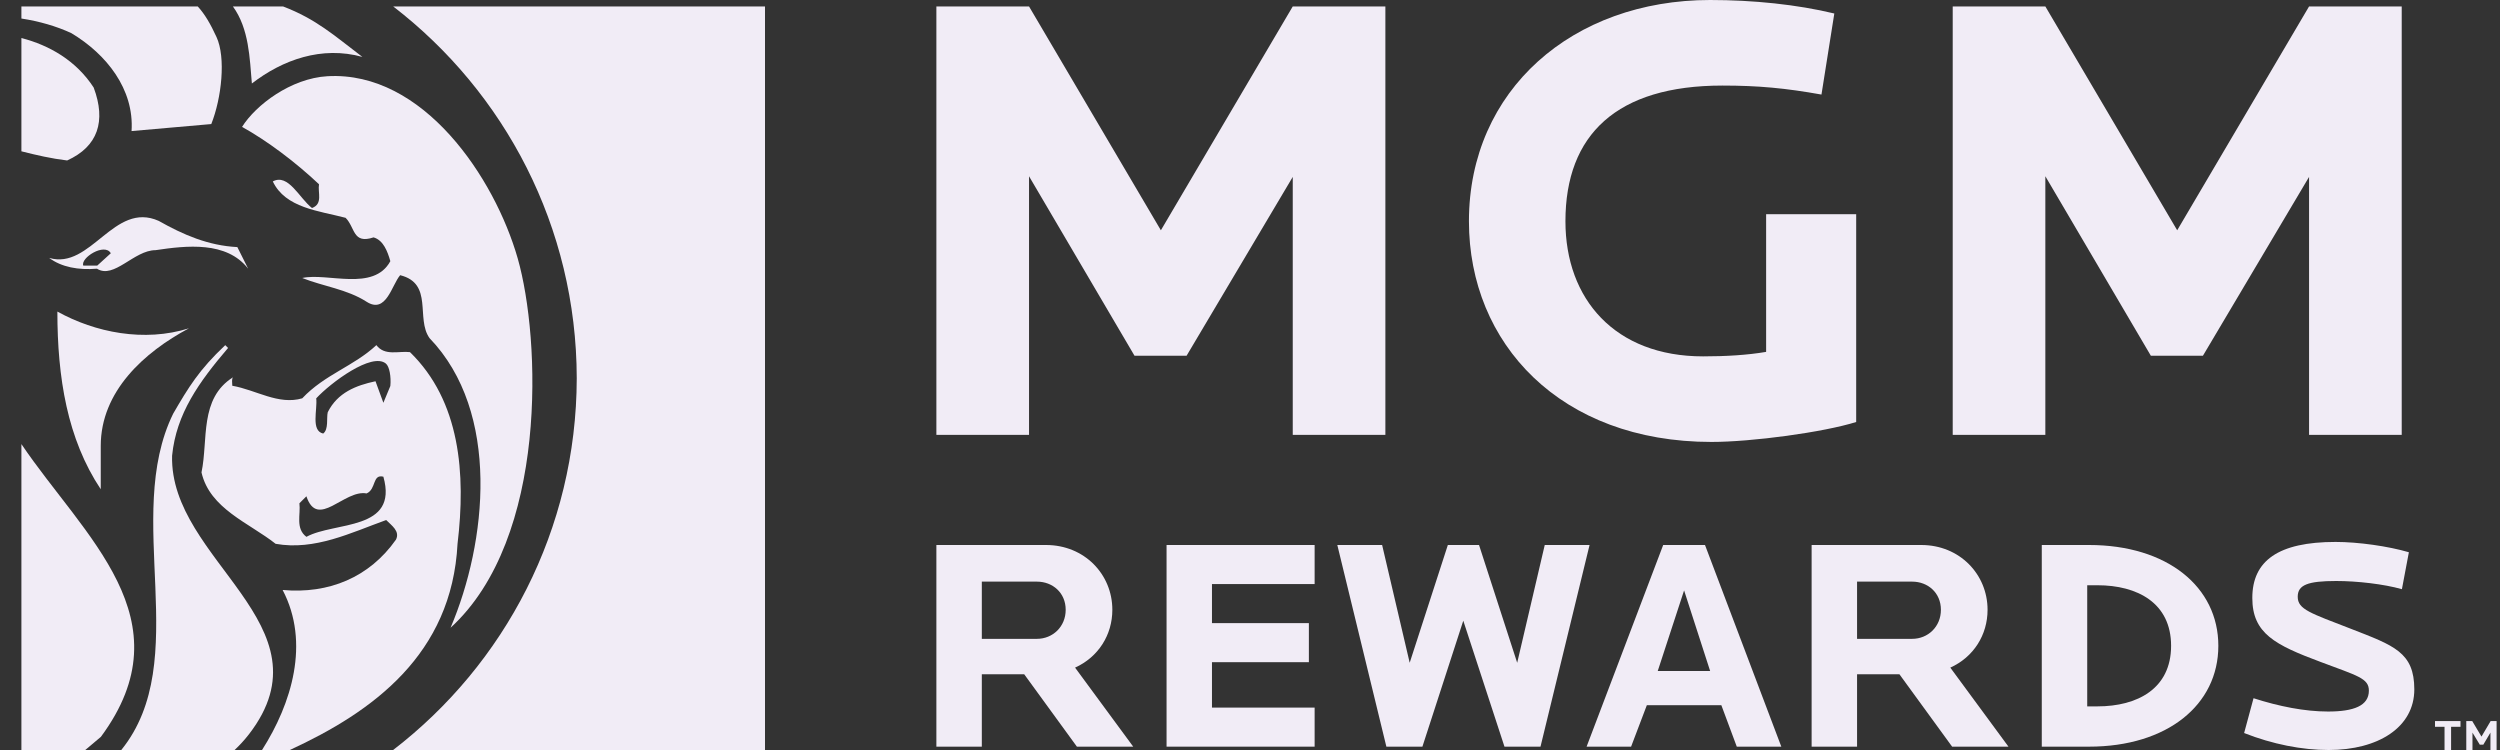 <svg width="80" height="24" viewBox="0 0 80 24" fill="none" xmlns="http://www.w3.org/2000/svg">
<rect x="0" y="0" width="80" height="24" fill="#333333" stroke="none"/>
<path d="M34.461 23.893L32.775 21.577H31.418V23.893H29.964V17.44H33.472C34.703 17.44 35.595 18.379 35.595 19.513C35.595 20.317 35.149 21.025 34.402 21.364L36.263 23.893H34.461ZM33.181 18.612H31.418V20.443H33.181C33.686 20.443 34.102 20.056 34.102 19.513C34.102 18.97 33.686 18.612 33.181 18.612Z" fill="#F1ECF6"/>
<path d="M37.33 23.893V17.44H42.068V18.69H38.783V19.94H41.884V21.19H38.783V22.643H42.068V23.893H37.33Z" fill="#F1ECF6"/>
<path d="M49.296 23.893H48.143L46.825 19.862L45.517 23.893H44.364L42.794 17.44H44.228L45.11 21.209L46.331 17.44H47.329L48.55 21.209L49.432 17.44H50.866L49.296 23.893Z" fill="#F1ECF6"/>
<path d="M55.577 23.893L55.083 22.566H52.699L52.195 23.893H50.771L53.222 17.44H54.56L57.002 23.893H55.577ZM53.891 18.893L53.048 21.471H54.724L53.891 18.893Z" fill="#F1ECF6"/>
<path d="M62.468 23.893L60.782 21.577H59.426V23.893H57.972V17.44H61.48C62.711 17.44 63.602 18.379 63.602 19.513C63.602 20.317 63.157 21.025 62.41 21.364L64.271 23.893H62.468ZM61.189 18.612H59.426V20.443H61.189C61.693 20.443 62.109 20.056 62.109 19.513C62.109 18.97 61.693 18.612 61.189 18.612Z" fill="#F1ECF6"/>
<path d="M66.849 23.893H65.337V17.44H66.849C69.35 17.44 70.987 18.777 70.987 20.666C70.987 22.556 69.35 23.893 66.849 23.893ZM67.12 18.728H66.791V22.604H67.12C68.39 22.604 69.475 22.042 69.475 20.666C69.475 19.29 68.39 18.728 67.12 18.728Z" fill="#F1ECF6"/>
<path d="M74.516 24C73.663 24 72.723 23.816 71.812 23.457L72.113 22.343C72.926 22.604 73.75 22.769 74.497 22.769C75.32 22.769 75.804 22.585 75.804 22.1C75.804 21.703 75.436 21.625 74.254 21.18C72.8 20.637 72.074 20.268 72.074 19.135C72.074 17.943 72.907 17.342 74.738 17.342C75.465 17.342 76.424 17.478 77.084 17.672L76.861 18.854C76.279 18.689 75.427 18.592 74.758 18.592C73.847 18.592 73.527 18.718 73.527 19.096C73.527 19.503 73.934 19.619 75.233 20.123C76.599 20.656 77.258 20.869 77.258 22.061C77.258 23.273 76.105 24 74.516 24Z" fill="#F1ECF6"/>
<path d="M41.368 13.915V5.661L37.971 11.383H36.304L32.929 5.64V13.915H29.964V0.206H32.929L37.148 7.369L41.368 0.206H44.332V13.915H41.368Z" fill="#F1ECF6"/>
<path d="M54.767 14.142C49.93 14.142 47.006 10.992 47.006 7.081C47.006 2.882 50.321 0 54.725 0C56.105 0 57.504 0.144 58.698 0.432L58.287 3.026C57.134 2.82 56.269 2.738 55.117 2.738C51.74 2.738 50.094 4.303 50.094 7.081C50.094 9.572 51.679 11.404 54.499 11.404C55.219 11.404 55.919 11.363 56.516 11.26V6.855H59.398V13.504C58.349 13.833 56.063 14.142 54.767 14.142Z" fill="#F1ECF6"/>
<path d="M73.89 13.915V5.661L70.494 11.383H68.827L65.451 5.64V13.915H62.487V0.206H65.451L69.67 7.369L73.89 0.206H76.855V13.915H73.89Z" fill="#F1ECF6"/>
<path d="M1.836 9.97C1.836 12.074 2.15 14.043 3.224 15.656V14.268C3.224 12.523 4.613 11.269 6.046 10.506C4.613 10.955 3.045 10.641 1.836 9.97Z" fill="#F1ECF6"/>
<path d="M1.573 8.253C1.968 8.549 2.511 8.648 3.103 8.598C3.646 8.944 4.288 8.005 4.979 8.005C5.967 7.858 7.249 7.709 7.941 8.598L7.595 7.907C6.658 7.858 5.867 7.513 5.078 7.068C3.645 6.426 2.906 8.648 1.573 8.253ZM3.111 8.5H2.665C2.567 8.253 3.349 7.759 3.546 8.104L3.111 8.5Z" fill="#F1ECF6"/>
<path d="M0.685 4.842C1.165 4.964 1.647 5.075 2.149 5.135C3.135 4.688 3.4 3.878 2.998 2.802C2.438 1.94 1.582 1.449 0.685 1.217V4.842Z" fill="#F1ECF6"/>
<path d="M7.507 24C7.669 23.848 7.824 23.68 7.97 23.492C10.657 19.999 5.418 17.94 5.507 14.582C5.641 13.238 6.366 12.227 7.298 11.135L7.208 11.045C6.372 11.832 6.033 12.39 5.54 13.24C3.92 16.556 6.197 21.135 3.881 24H7.507Z" fill="#F1ECF6"/>
<path d="M18.456 12.105C18.447 16.953 16.147 21.257 12.58 24H24.48V0.206H12.582C16.147 2.95 18.448 7.254 18.456 12.105Z" fill="#F1ECF6"/>
<path d="M0.685 24H2.728L3.229 23.578C6.011 19.815 2.69 17.177 0.685 14.211V24Z" fill="#F1ECF6"/>
<path d="M6.328 0.206H0.685V0.593C1.253 0.68 1.802 0.837 2.284 1.061C3.403 1.732 4.298 2.851 4.21 4.194L6.761 3.97C7.093 3.133 7.232 1.842 6.928 1.184C6.733 0.761 6.556 0.456 6.328 0.206Z" fill="#F1ECF6"/>
<path d="M7.453 0.206C7.973 0.923 7.989 1.866 8.06 2.672C9.044 1.911 10.298 1.462 11.596 1.821C10.706 1.146 10.121 0.611 9.057 0.206L7.453 0.206Z" fill="#F1ECF6"/>
<path d="M14.641 17.402C14.91 15.163 14.73 12.835 13.119 11.268C12.76 11.225 12.313 11.402 12.044 11.044C11.327 11.717 10.387 11.984 9.672 12.746C8.911 12.97 8.194 12.477 7.433 12.344C7.433 12.238 7.407 12.134 7.457 12.072C6.373 12.756 6.668 14.066 6.448 15.118C6.716 16.283 7.97 16.73 8.82 17.402C10.074 17.626 11.237 17.043 12.358 16.641C12.536 16.82 12.806 16.999 12.671 17.268C11.82 18.476 10.522 19.013 9.044 18.879C9.931 20.571 9.33 22.518 8.385 24H9.274C11.927 22.778 14.458 20.945 14.641 17.402ZM9.805 17.179C9.447 16.909 9.626 16.463 9.581 16.105L9.805 15.881C10.164 16.953 11.014 15.656 11.731 15.79C12.044 15.656 11.91 15.163 12.268 15.254C12.76 17 10.701 16.685 9.805 17.179ZM12.491 12.352L12.268 12.889L12.016 12.2C11.389 12.334 10.801 12.564 10.488 13.191C10.443 13.371 10.522 13.738 10.342 13.874C9.94 13.784 10.163 13.105 10.119 12.747C10.583 12.247 11.902 11.262 12.349 11.635C12.462 11.729 12.519 12.052 12.491 12.352Z" fill="#F1ECF6"/>
<path d="M16.567 8.269C15.831 5.696 13.549 2.265 10.479 2.439C9.306 2.506 8.183 3.363 7.746 4.06C8.551 4.507 9.447 5.18 10.208 5.896C10.163 6.164 10.342 6.523 9.984 6.657C9.581 6.344 9.224 5.538 8.73 5.806C9.134 6.657 10.208 6.746 11.059 6.97C11.371 7.283 11.281 7.82 11.954 7.596C12.267 7.686 12.401 8.044 12.491 8.358C11.954 9.343 10.477 8.716 9.671 8.896C10.342 9.164 11.104 9.253 11.731 9.656C12.357 10.059 12.536 9.119 12.805 8.806C13.879 9.074 13.297 10.193 13.745 10.82C16.029 13.194 15.581 17.357 14.418 20.088C17.551 17.224 17.301 10.841 16.567 8.269Z" fill="#F1ECF6"/>
<path d="M78.435 23.258V24H78.225V23.258H77.92V23.075H78.736V23.258H78.435ZM79.694 24V23.443L79.466 23.83H79.353L79.119 23.443V24H78.921V23.075H79.112L79.407 23.571L79.7 23.075H79.891V24H79.694Z" fill="#F1ECF6"/>
</svg>
